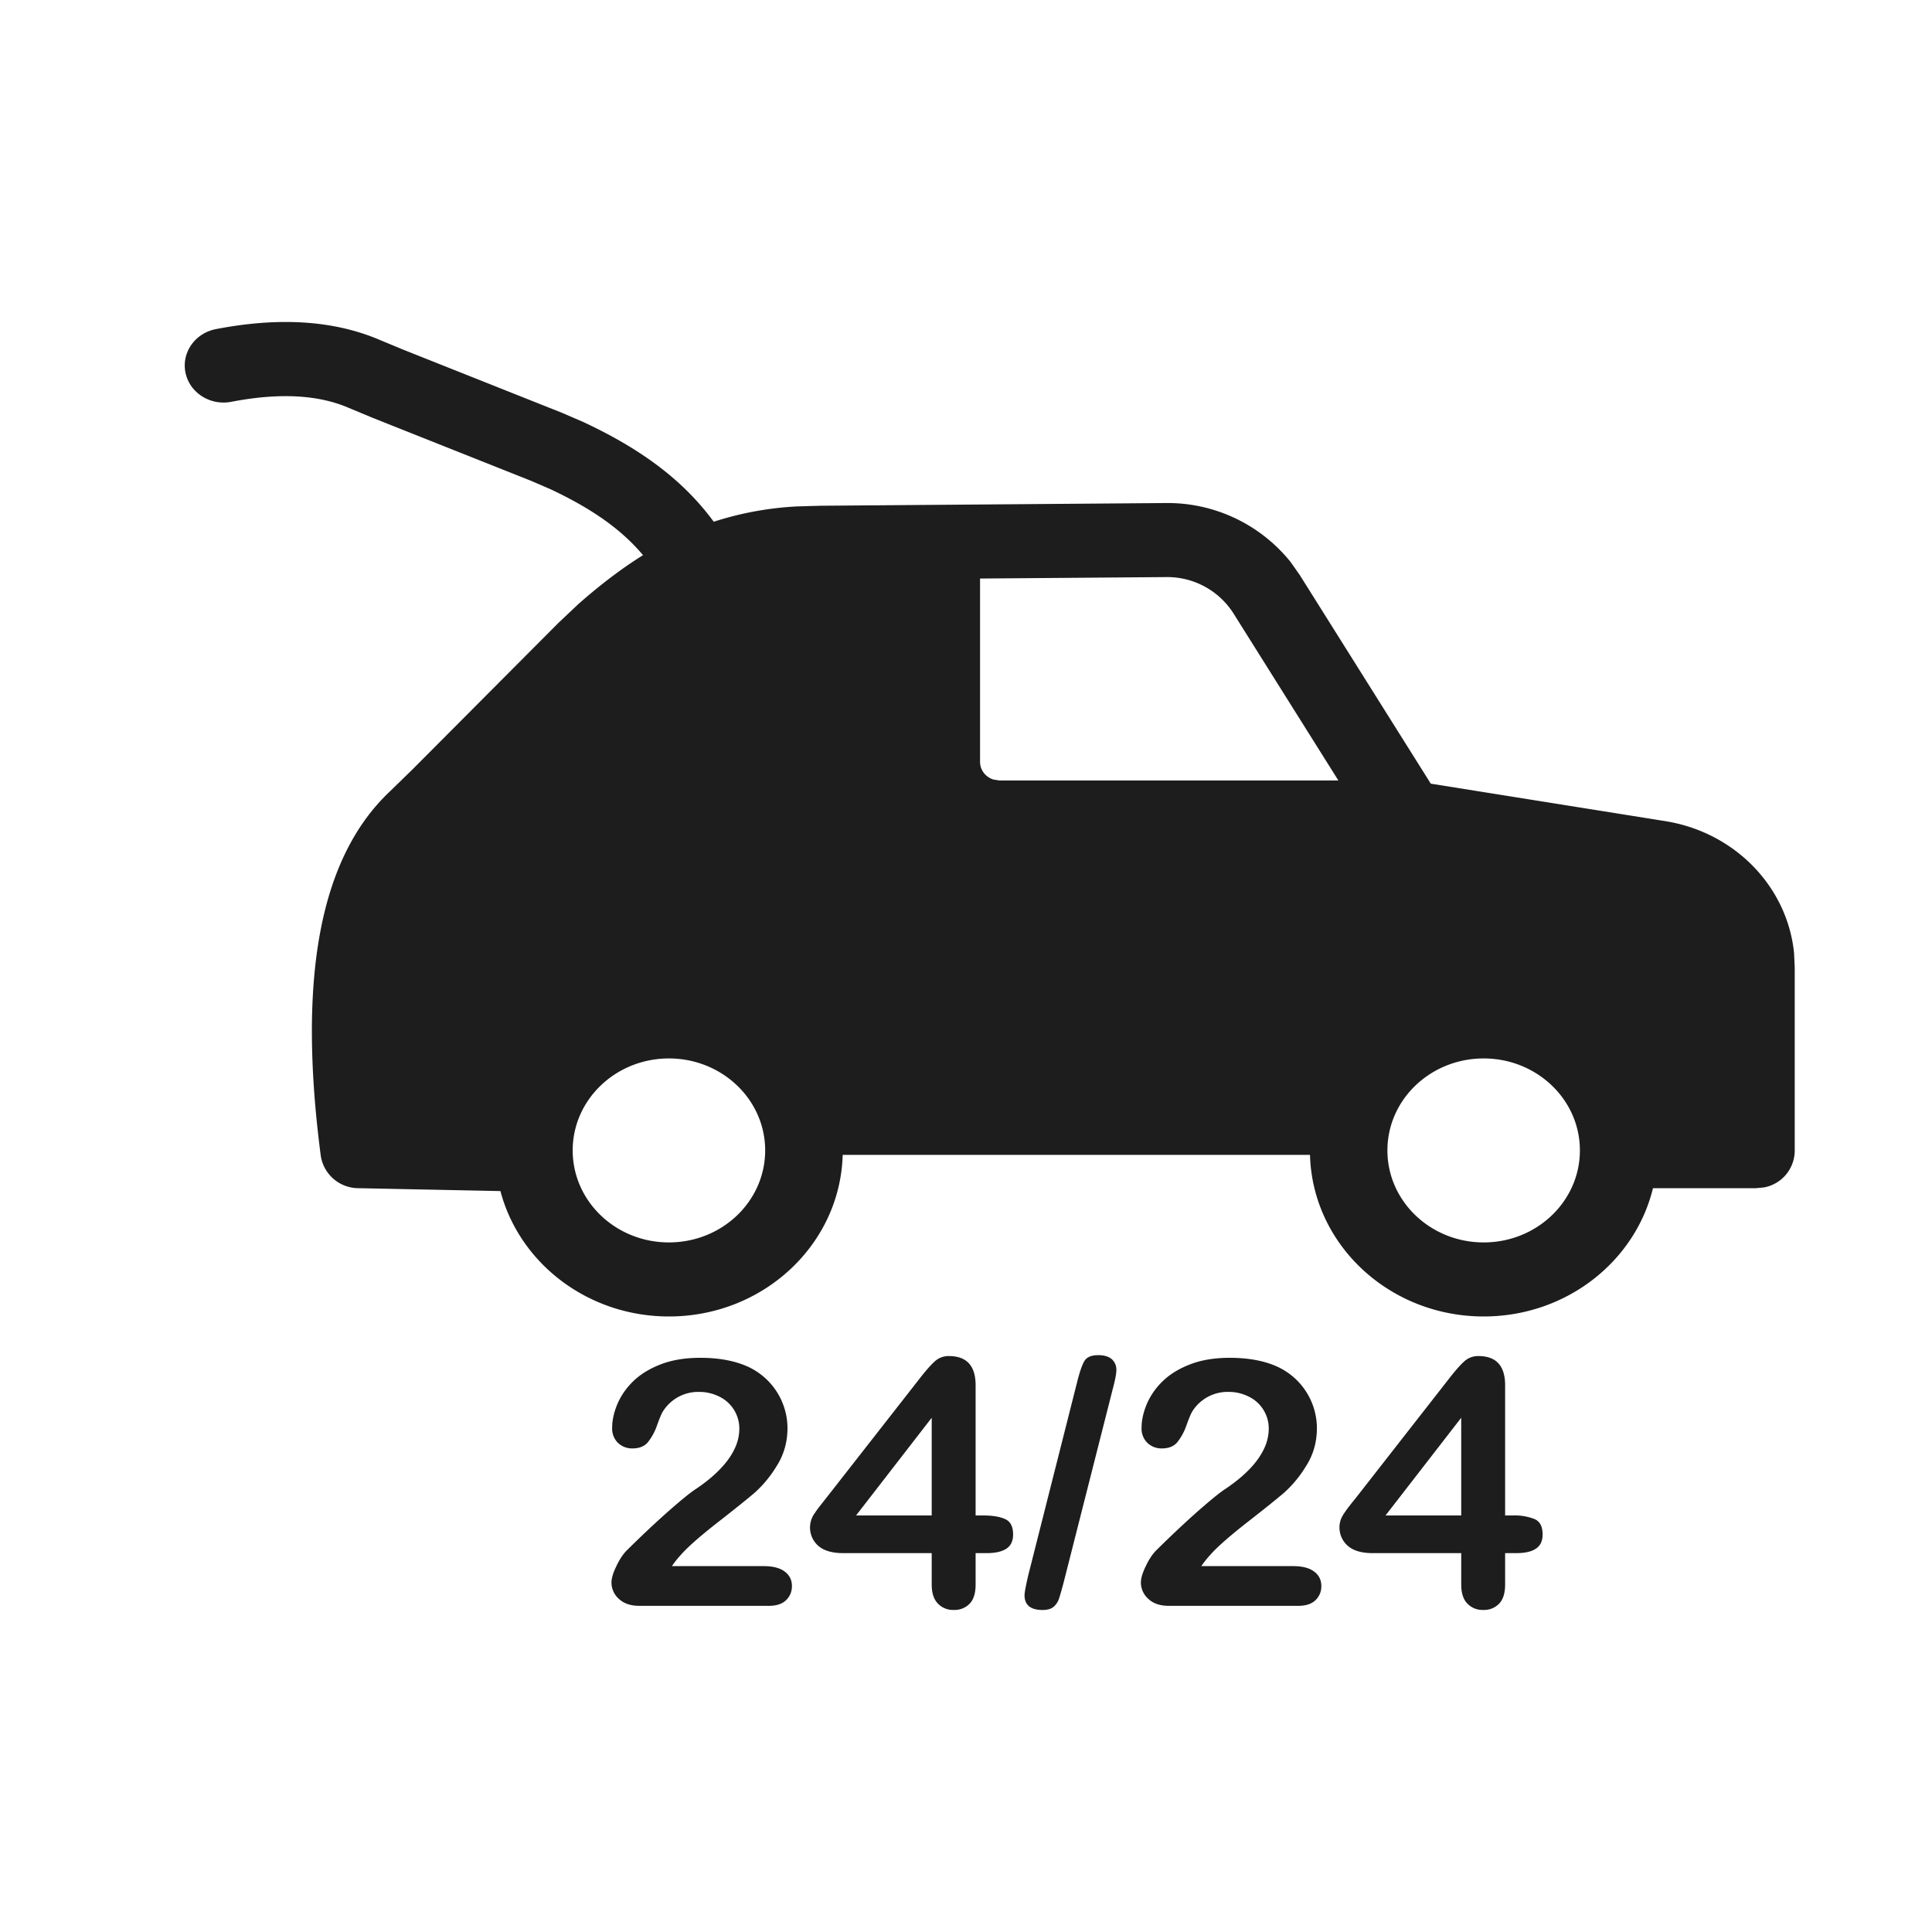 <svg width="40" height="40" viewBox="0 0 40 40" fill="none" xmlns="http://www.w3.org/2000/svg"><path fill-rule="evenodd" clip-rule="evenodd" d="M11.407 10.133c.855.404 1.461.83 1.906 1.361-.447.279-.889.616-1.34 1.014l-.413.39-3.03 3.042-.45.438c-1.476 1.386-1.915 3.906-1.439 7.55a.79.79 0 0 0 .78.672l2.94.06c.393 1.492 1.806 2.596 3.489 2.596 1.955 0 3.546-1.49 3.597-3.346h9.675c.05 1.856 1.641 3.346 3.596 3.346 1.706 0 3.135-1.134 3.505-2.656h2.133l.162-.015a.777.777 0 0 0 .64-.752v-3.806l-.014-.297c-.139-1.37-1.224-2.5-2.67-2.73l-4.851-.775-2.713-4.32-.19-.27a3.267 3.267 0 0 0-2.597-1.22l-7.138.056-.483.014a6.708 6.708 0 0 0-1.725.317c-.641-.874-1.521-1.51-2.671-2.051l-.012-.006-.451-.195L8.35 7.24l-.465-.193c-1-.433-2.158-.476-3.415-.233-.435.084-.717.49-.629.905.088.415.512.684.947.6 1.048-.202 1.84-.132 2.438.128l.49.204 3.287 1.307.404.175zm16.302 6.025-2.175-3.464a1.625 1.625 0 0 0-1.395-.746l-3.848.03v3.796c0 .17.115.314.275.365l.127.02h7.016zm-13.86 5.756c1.1 0 1.993.852 1.993 1.904s-.892 1.905-1.993 1.905c-1.1 0-1.992-.853-1.992-1.905s.892-1.904 1.992-1.904zm16.869 0c1.1 0 1.992.852 1.992 1.904s-.892 1.905-1.992 1.905-1.993-.853-1.993-1.905.892-1.904 1.993-1.904z" fill="#1D1D1D"/><path d="M21.811 33.27a.386.386 0 0 0 .117-.18c.026-.077.054-.182.09-.313l1.019-4.014c.051-.19.076-.322.076-.394a.29.29 0 0 0-.096-.23c-.063-.054-.157-.082-.279-.082-.14 0-.234.039-.284.117-.048.079-.1.225-.153.44l-1.015 4.012c-.049.214-.074.348-.074.4 0 .205.125.307.373.307.098 0 .175-.021.226-.064z" fill="#1D1D1D"/><path fill-rule="evenodd" clip-rule="evenodd" d="M19.353 28.186a.42.42 0 0 1 .294-.11c.368 0 .552.202.552.606v2.694h.157c.188 0 .338.023.45.073.114.05.169.155.169.321 0 .135-.046.232-.138.293-.092.062-.23.093-.415.093h-.223v.647c0 .18-.04.312-.123.399a.432.432 0 0 1-.33.13.43.43 0 0 1-.33-.134c-.085-.09-.126-.22-.126-.395v-.647h-1.83c-.229 0-.402-.05-.517-.15a.504.504 0 0 1-.07-.684c.032-.05.068-.098.104-.144l.035-.044.1-.127 1.93-2.468c.126-.162.23-.28.311-.353zm-1.63 3.19h1.567v-2.023l-1.566 2.023z" fill="#1D1D1D"/><path d="M14.404 30.83c.199-.133.365-.269.496-.405.133-.135.234-.275.303-.417a.961.961 0 0 0 .104-.42.733.733 0 0 0-.414-.672.913.913 0 0 0-.416-.098.862.862 0 0 0-.75.401c-.024.035-.066.13-.122.286a1.177 1.177 0 0 1-.194.358c-.071.083-.177.125-.315.125a.422.422 0 0 1-.302-.115.414.414 0 0 1-.12-.312c0-.162.038-.327.113-.503.076-.173.187-.332.336-.473.15-.142.339-.255.57-.343.228-.086.497-.13.806-.13.371 0 .687.056.95.168a1.404 1.404 0 0 1 .855 1.287c0 .287-.074.55-.224.786a2.44 2.44 0 0 1-.456.553c-.156.133-.415.341-.782.627-.365.286-.615.508-.751.665a1.95 1.95 0 0 0-.18.227h1.902c.189 0 .333.037.433.112.1.074.15.174.15.302 0 .114-.04.21-.119.289-.08.078-.198.119-.358.119h-2.68c-.183 0-.325-.048-.427-.145a.452.452 0 0 1-.152-.34c0-.083.032-.194.099-.332.065-.139.136-.247.213-.326.323-.32.615-.593.875-.823.26-.227.444-.378.557-.451zM25.365 30.83c.199-.133.365-.269.497-.405.132-.135.233-.275.302-.417a.961.961 0 0 0 .104-.42.733.733 0 0 0-.413-.672.913.913 0 0 0-.416-.098.862.862 0 0 0-.752.401c-.023.035-.065.13-.121.286a1.177 1.177 0 0 1-.194.358c-.071.083-.177.125-.315.125a.422.422 0 0 1-.302-.115.414.414 0 0 1-.12-.312c0-.162.038-.327.113-.503.076-.173.187-.332.336-.473.15-.142.339-.255.57-.343.228-.086.497-.13.806-.13.371 0 .688.056.95.168a1.404 1.404 0 0 1 .855 1.287c0 .287-.073.55-.224.786a2.44 2.44 0 0 1-.456.553c-.156.133-.415.341-.782.627-.364.286-.615.508-.751.665a1.95 1.95 0 0 0-.18.227h1.902c.189 0 .333.037.433.112.1.074.15.174.15.302 0 .114-.04.21-.119.289-.08.078-.198.119-.358.119H24.2c-.183 0-.325-.048-.426-.145a.452.452 0 0 1-.153-.34c0-.083.032-.194.099-.332.065-.139.136-.247.213-.326.323-.32.615-.593.875-.823.26-.227.444-.378.557-.451z" fill="#1D1D1D"/><path fill-rule="evenodd" clip-rule="evenodd" d="M30.61 28.076a.42.42 0 0 0-.294.11c-.082.073-.185.19-.312.353l-1.928 2.468-.102.127-.034.044a1.934 1.934 0 0 0-.105.144.661.661 0 0 0-.077.143.504.504 0 0 0 .148.541c.114.1.288.15.518.15h1.829v.647c0 .175.04.306.125.395a.43.43 0 0 0 .33.134.432.432 0 0 0 .33-.13c.083-.087.124-.22.124-.4v-.646h.223c.185 0 .323-.03.414-.093.093-.06.139-.158.139-.293 0-.165-.055-.272-.17-.321a1.14 1.14 0 0 0-.45-.073h-.156v-2.694c0-.404-.184-.606-.552-.606zm-.357 3.3h-1.567l1.567-2.023v2.023z" fill="#1D1D1D"/></svg>